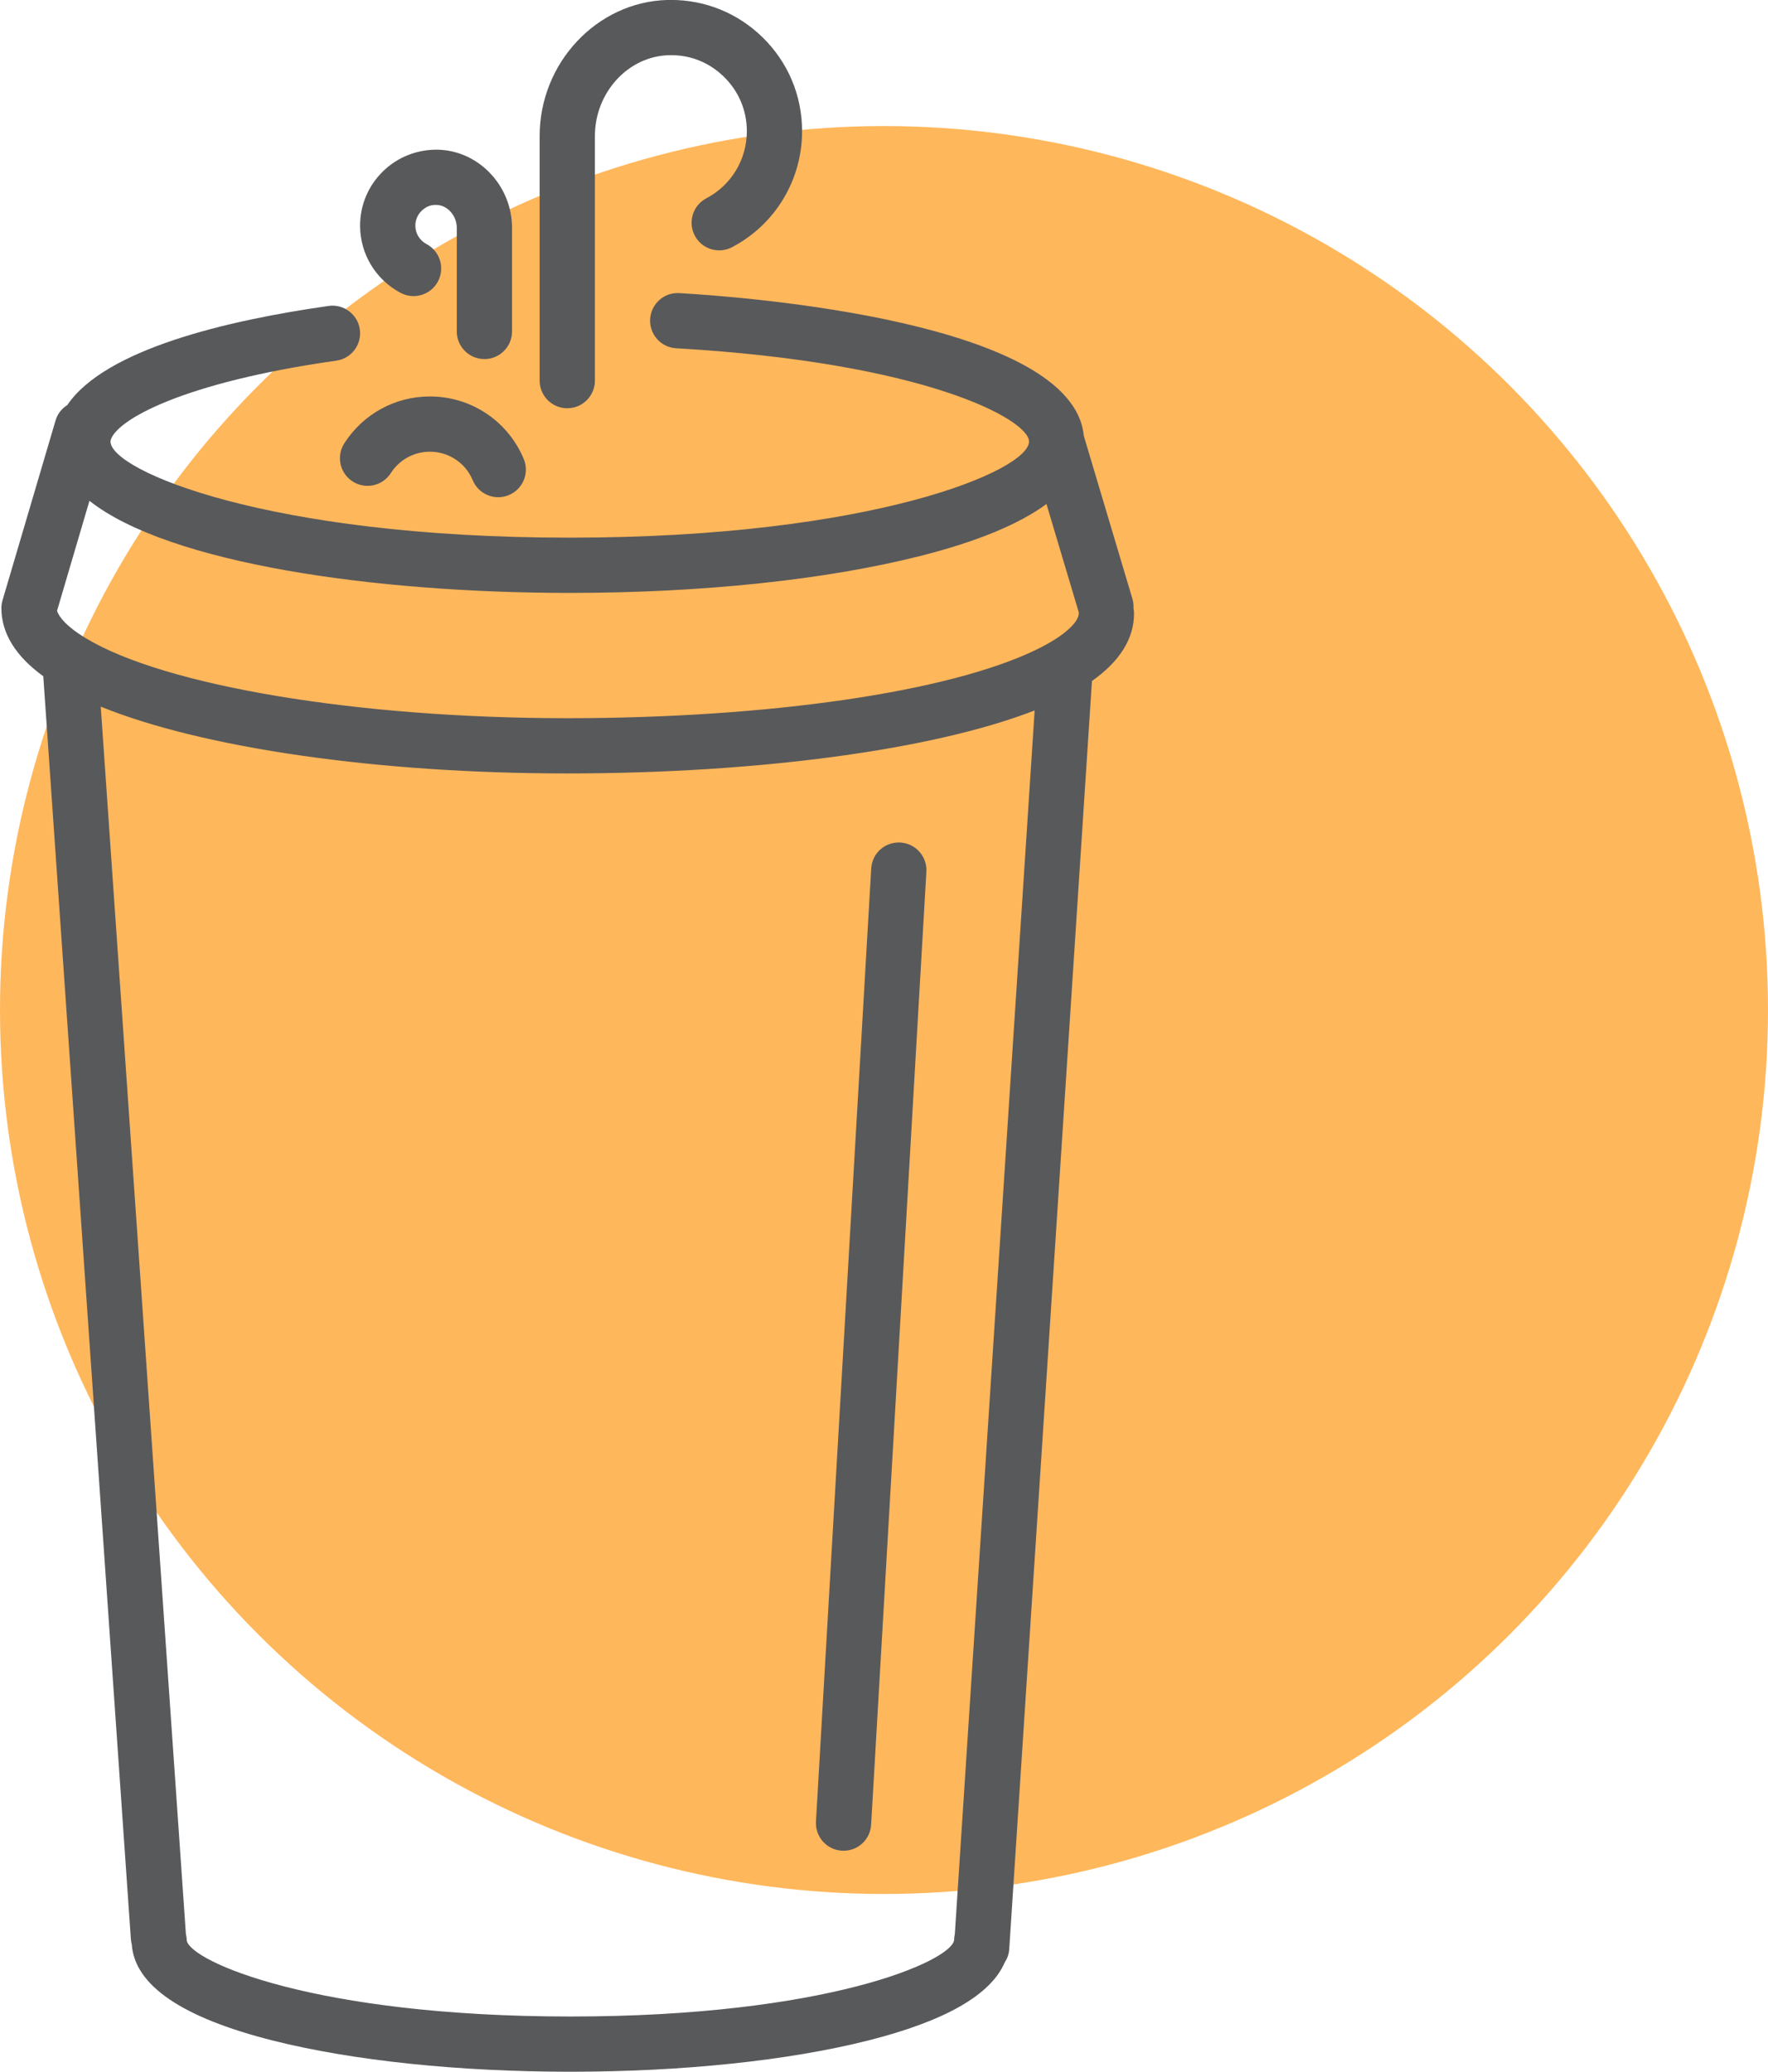<?xml version="1.0" encoding="utf-8"?>
<!-- Generator: Adobe Illustrator 19.2.1, SVG Export Plug-In . SVG Version: 6.00 Build 0)  -->
<svg version="1.1" id="Layer_1" xmlns="http://www.w3.org/2000/svg" xmlns:xlink="http://www.w3.org/1999/xlink" x="0px" y="0px"
	 viewBox="0 0 128 150" style="enable-background:new 0 0 128 150;" xml:space="preserve">
<style type="text/css">
	.st0{fill:#96B98A;}
	.st1{fill:#E1B98A;}
	.st2{fill:#87A77C;}
	.st3{fill:#CCA87E;}
	.st4{fill:#E9BACE;}
	.st5{fill:#FFFFFF;}
	.st6{fill:#F1F2F2;}
	.st7{fill:#CFA6B9;}
	.st8{fill:#947A7C;}
	.st9{fill:#59A7F1;}
	.st10{fill:#F0F1F1;}
	.st11{fill:#59B4FF;}
	.st12{fill:#23C7E3;}
	.st13{fill:#FFED98;}
	.st14{fill:#DBDCDD;}
	.st15{fill:#23B4D1;}
	.st16{fill:#4795F1;}
	.st17{fill:#FEDB8B;}
	.st18{fill:#2270CC;}
	.st19{fill:#FFD624;}
	.st20{fill:#FFB724;}
	.st21{fill:#14DB84;}
	.st22{fill:#14AF68;}
	.st23{fill:#58595B;}
	.st24{fill:#8AA860;}
	.st25{fill:#FF899B;}
	.st26{fill:#FF7A8E;}
	.st27{fill:#7E9B57;}
	.st28{fill:#FFB8C6;}
	.st29{fill:#845B5F;}
	.st30{fill:#F0C956;}
	.st31{fill:#F0BE45;}
	.st32{fill:#E9C956;}
	.st33{fill:#58393E;}
	.st34{fill:#0094D3;}
	.st35{fill:#2484C6;}
	.st36{fill:#8E6D6A;}
	.st37{fill:#826461;}
	.st38{fill:none;stroke:#58393E;stroke-width:4;stroke-linecap:round;stroke-linejoin:round;stroke-miterlimit:10;}
	.st39{fill:#005A99;}
	.st40{fill:#414042;}
	.st41{fill:#3C3B3D;}
	.st42{fill:#005490;}
	.st43{fill:#0087EE;}
	.st44{fill:#4ED1FF;}
	.st45{fill:#C3D79B;}
	.st46{fill:#FFFEEE;}
	.st47{fill:#9CAD8C;}
	.st48{fill:#5B5C5E;}
	.st49{fill:#C4B795;}
	.st50{fill:#E5E6E7;}
	.st51{fill:#BBBDBF;}
	.st52{fill:#EAEBEB;}
	.st53{fill:#B38E62;}
	.st54{fill:#4D4E50;}
	.st55{fill:#656568;}
	.st56{fill:#93764F;}
	.st57{fill:#CDAA6D;}
	.st58{fill:#F0FFFF;}
	.st59{fill:#BDE3FF;}
	.st60{fill:#C5FFFF;}
	.st61{fill:#F8F8F8;}
	.st62{fill:#6886C5;}
	.st63{fill:#BC9D8C;}
	.st64{fill:#594A42;}
	.st65{fill:#6253FF;}
	.st66{fill:#E7FB86;}
	.st67{fill:#FFDA5C;}
	.st68{fill:#FFB93D;}
	.st69{fill:#39393A;}
	.st70{fill:#FFB75B;}
</style>
<circle class="st70" cx="64" cy="73.127" r="64"/>
<g>
	<path class="st23" d="M82.101,44.418c0-0.136-0.014-0.269-0.04-0.397c0.009-0.216-0.008-0.436-0.073-0.655l-3.524-11.817
		c-0.784-8.26-24.469-10.051-29.283-10.327c-1.099-0.071-2.049,0.779-2.112,1.882s0.779,2.048,1.882,2.111
		C67.148,26.262,74.5,30.413,74.5,31.968c0,2.082-11.312,6.96-33.25,6.96S8,34.049,8,31.968c0-0.056,0.008-0.087,0.017-0.116
		c0.43-1.436,5.135-4.149,16.335-5.741c1.094-0.155,1.854-1.168,1.699-2.261c-0.156-1.094-1.174-1.856-2.262-1.699
		c-7.334,1.042-16.175,3.125-18.918,7.177c-0.39,0.248-0.701,0.623-0.844,1.1L0.183,43.462c-0.055,0.184-0.082,0.374-0.082,0.565
		c0,1.817,1.021,3.473,3.032,4.934l6.342,91.435c0.009,0.134,0.032,0.264,0.066,0.389c0.21,2.957,3.636,5.297,10.211,6.954
		c5.778,1.456,13.428,2.258,21.538,2.258c8.115,0,15.768-0.802,21.548-2.258c5.578-1.405,8.891-3.301,9.899-5.649
		c0.186-0.282,0.308-0.611,0.33-0.972l5.988-91.81C81.077,47.877,82.101,46.239,82.101,44.418z M41.25,42.928
		c9.578,0,18.605-0.954,25.419-2.685c4.09-1.04,7.119-2.295,9.093-3.752l2.345,7.864c0,0.022-0.006,0.042-0.006,0.064
		c0,0.529-0.826,1.542-3.155,2.657c-6.328,3.037-19.32,4.923-33.905,4.923c-15.126,0-29.136-2.335-34.861-5.81
		c-1.331-0.808-1.918-1.515-2.049-1.971l2.345-7.957C12.242,40.813,27.166,42.928,41.25,42.928z M41.29,145.998
		c-18.541,0-27.496-3.992-27.77-5.5c0-0.164-0.025-0.32-0.062-0.473L7.294,51.163c7.346,2.981,19.969,4.835,33.746,4.835
		c13.945,0,26.611-1.73,33.867-4.562l-5.78,88.603c-0.033,0.145-0.055,0.295-0.055,0.45
		C68.796,142.005,59.838,145.998,41.29,145.998z"/>
	<path class="st23" d="M31.125,28.704c-2.522,0-4.84,1.269-6.199,3.395c-0.596,0.93-0.323,2.167,0.606,2.762
		c0.93,0.596,2.167,0.324,2.763-0.607c0.621-0.97,1.679-1.55,2.83-1.55c1.359,0,2.576,0.811,3.1,2.065
		c0.32,0.768,1.063,1.23,1.847,1.23c0.257,0,0.518-0.05,0.77-0.155c1.02-0.426,1.501-1.597,1.075-2.616
		C36.769,30.479,34.104,28.704,31.125,28.704z"/>
	<path class="st23" d="M65.187,61.001c-1.125-0.062-2.049,0.778-2.113,1.881l-4,68.999c-0.063,1.104,0.778,2.049,1.881,2.113
		c0.04,0.002,0.079,0.003,0.118,0.003c1.052,0,1.933-0.821,1.995-1.884l4-69C67.131,62.011,66.289,61.065,65.187,61.001z"/>
	<path class="st23" d="M41.07,29.558c1.104,0,2-0.896,2-2V9.848c0-3.147,2.401-5.772,5.352-5.851
		c1.529-0.046,2.914,0.515,3.985,1.559c1.072,1.045,1.663,2.445,1.663,3.941c0,2.048-1.123,3.91-2.93,4.859
		c-0.979,0.514-1.354,1.723-0.841,2.701c0.513,0.979,1.722,1.354,2.7,0.84c3.128-1.643,5.07-4.861,5.07-8.4
		c0-2.584-1.02-5.002-2.872-6.806c-1.79-1.745-4.135-2.696-6.627-2.696c-0.084,0-0.169,0.001-0.255,0.003
		c-5.098,0.136-9.246,4.555-9.246,9.85v17.71C39.07,28.663,39.966,29.558,41.07,29.558z"/>
	<path class="st23" d="M29.002,21.204c0.977,0.52,2.188,0.147,2.705-0.828c0.518-0.976,0.147-2.187-0.828-2.705
		c-0.499-0.265-0.809-0.776-0.809-1.334c0-0.407,0.161-0.788,0.455-1.074c0.292-0.286,0.646-0.445,1.083-0.426
		c0.792,0.021,1.462,0.781,1.462,1.661v7.5c0,1.104,0.896,2,2,2s2-0.896,2-2v-7.5c0-3.043-2.403-5.583-5.359-5.66
		c-1.489-0.027-2.907,0.517-3.979,1.562c-1.071,1.045-1.662,2.444-1.662,3.938C26.07,18.379,27.193,20.244,29.002,21.204z"/>
</g>
</svg>
